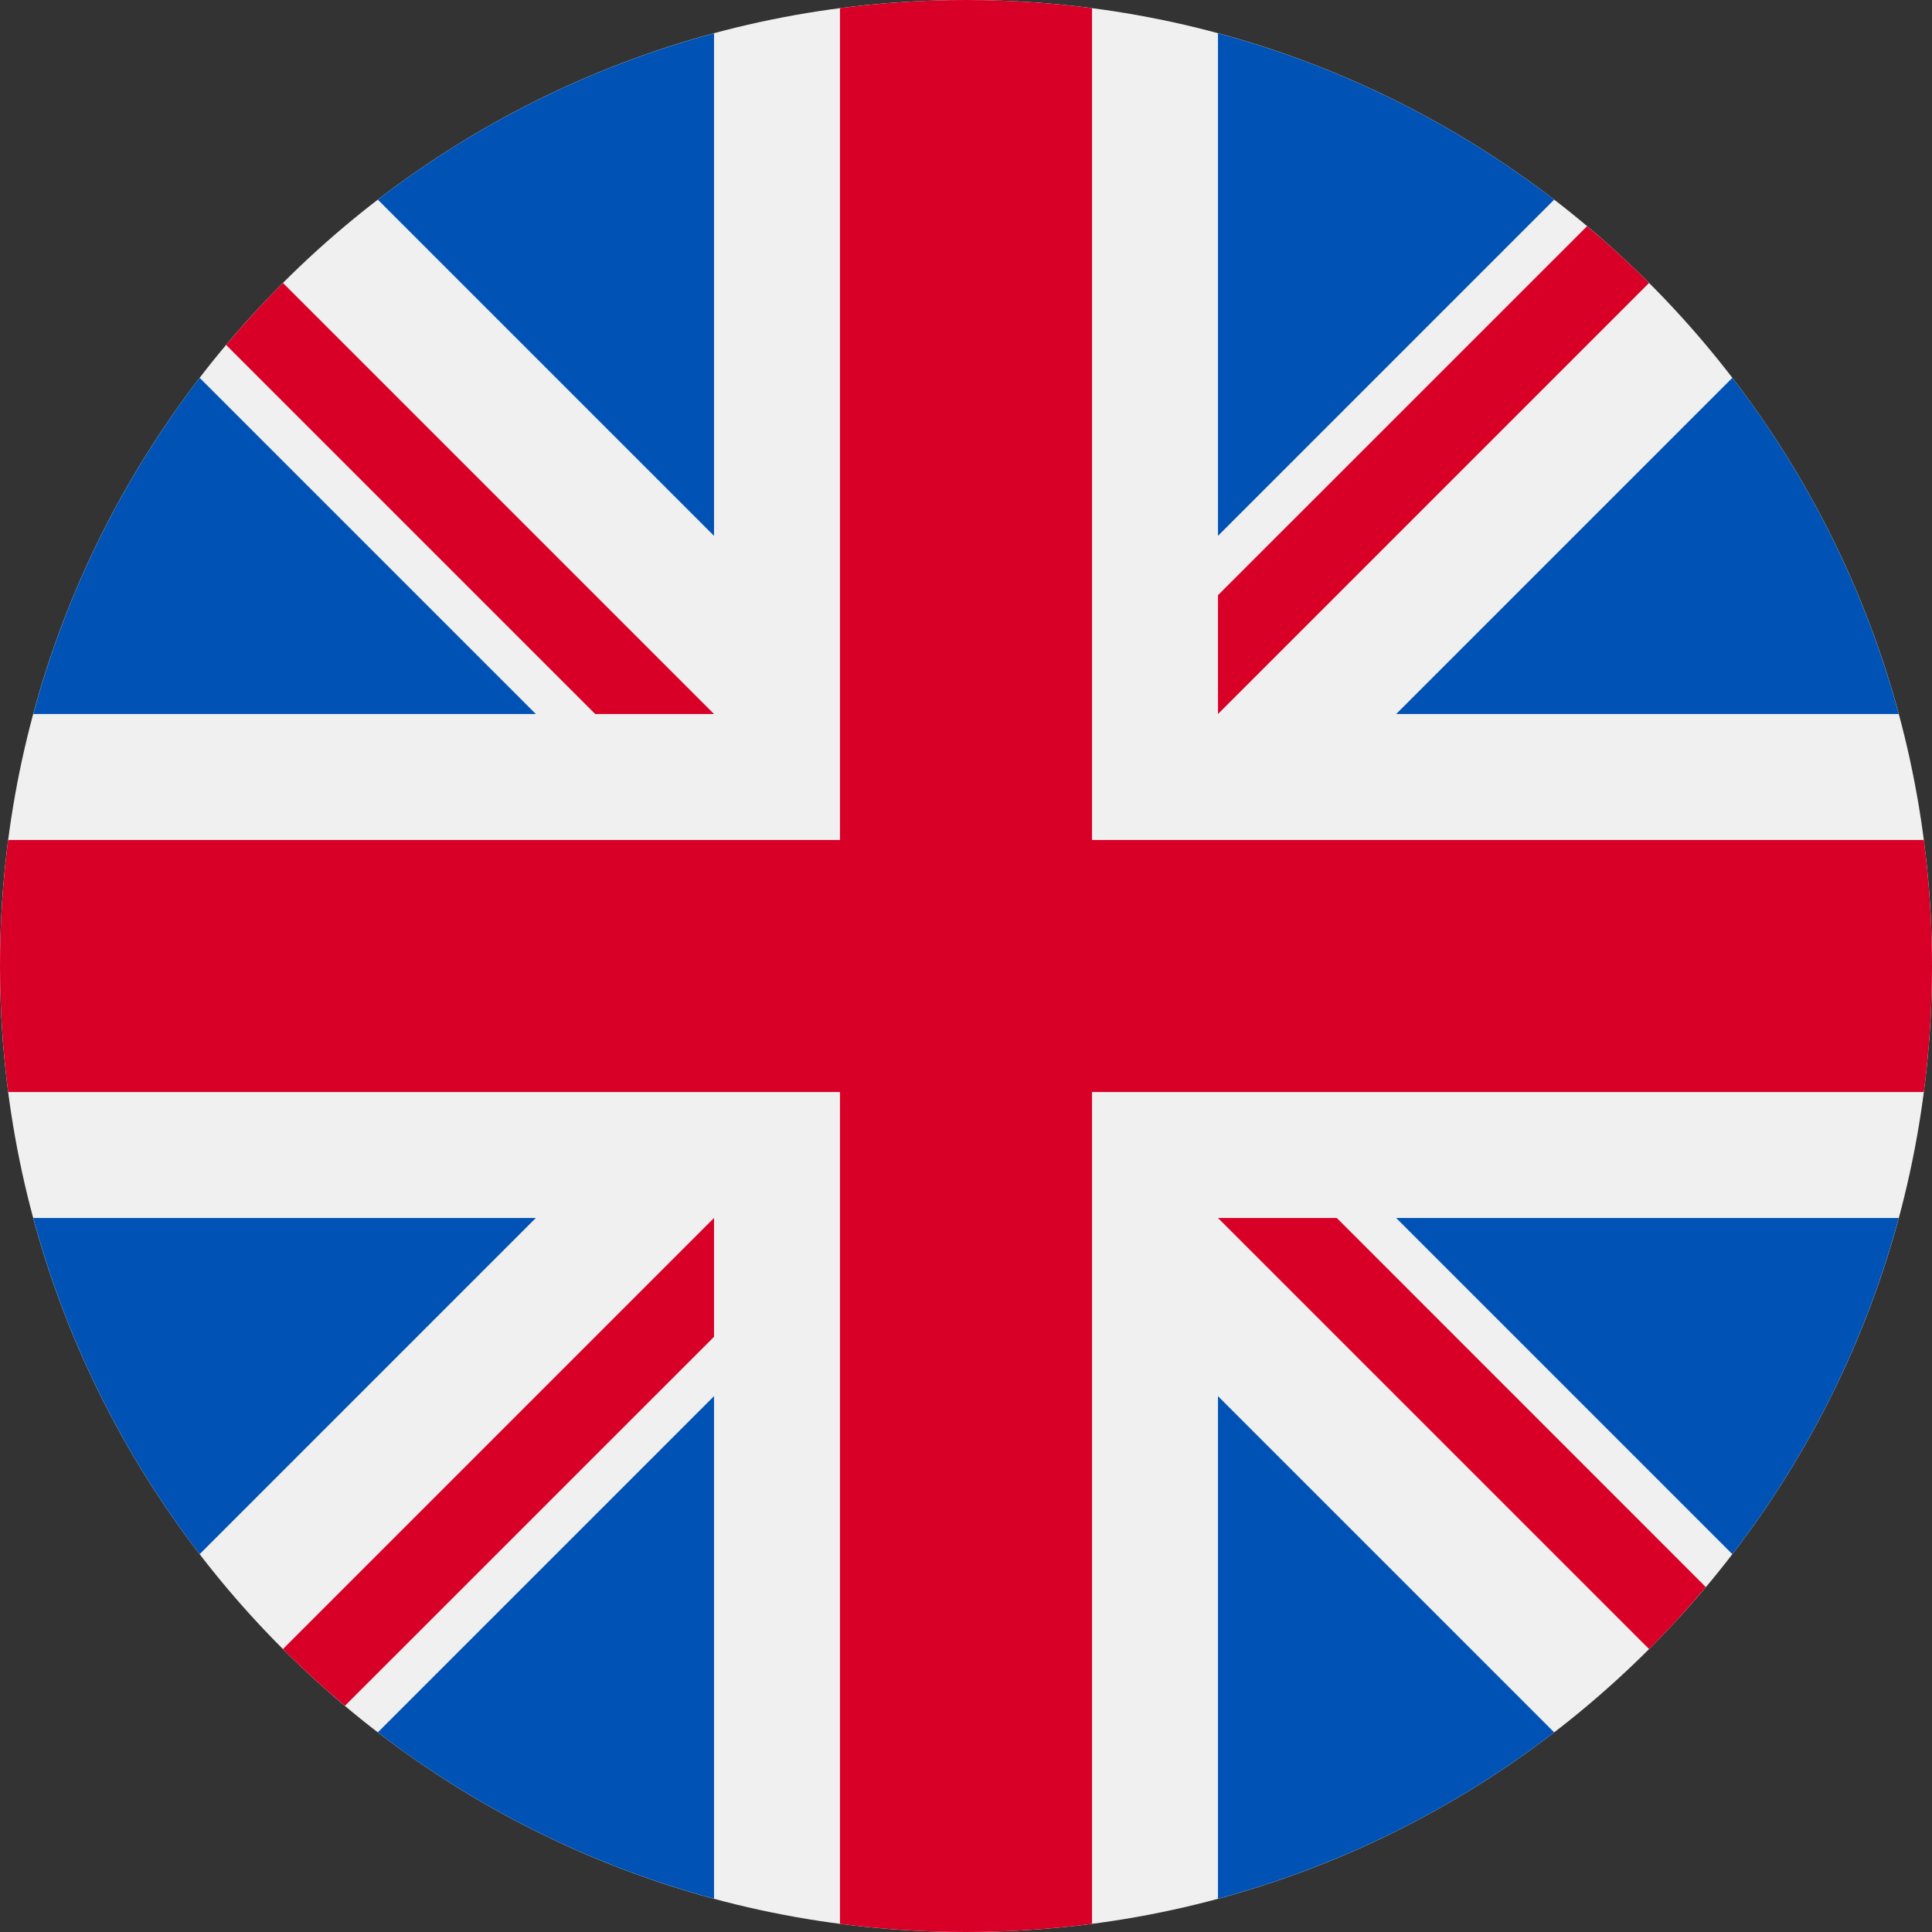 <svg width="26" height="26" viewBox="0 0 26 26" fill="none" xmlns="http://www.w3.org/2000/svg">
<rect x="0" y="0" width="26" height="26" fill="#333333" stroke="none"/>
<g clip-path="url(#clip0_3580_4082)">
<path d="M13 26C20.18 26 26 20.18 26 13C26 5.82 20.18 0 13 0C5.82 0 0 5.82 0 13C0 20.18 5.82 26 13 26Z" fill="#F0F0F0"/>
<path d="M2.687 5.085C1.666 6.414 0.896 7.945 0.448 9.609H7.211L2.687 5.085Z" fill="#0052B4"/>
<path d="M25.552 9.609C25.104 7.945 24.334 6.414 23.313 5.085L18.789 9.609H25.552Z" fill="#0052B4"/>
<path d="M0.448 16.391C0.896 18.055 1.666 19.586 2.687 20.915L7.211 16.391H0.448Z" fill="#0052B4"/>
<path d="M20.915 2.687C19.586 1.666 18.055 0.896 16.391 0.448V7.211L20.915 2.687Z" fill="#0052B4"/>
<path d="M5.085 23.313C6.414 24.334 7.945 25.104 9.609 25.552V18.789L5.085 23.313Z" fill="#0052B4"/>
<path d="M9.609 0.448C7.945 0.896 6.414 1.666 5.085 2.687L9.609 7.211V0.448Z" fill="#0052B4"/>
<path d="M16.391 25.552C18.055 25.104 19.586 24.334 20.915 23.313L16.391 18.789V25.552Z" fill="#0052B4"/>
<path d="M18.789 16.391L23.313 20.915C24.334 19.586 25.104 18.055 25.552 16.391H18.789Z" fill="#0052B4"/>
<path d="M25.89 11.304H14.696H14.696V0.11C14.141 0.038 13.575 0 13 0C12.425 0 11.859 0.038 11.304 0.11V11.304V11.304H0.11C0.038 11.859 0 12.425 0 13C0 13.575 0.038 14.141 0.11 14.696H11.304H11.304V25.89C11.859 25.962 12.425 26 13 26C13.575 26 14.141 25.962 14.696 25.89V14.696V14.696H25.89C25.962 14.141 26 13.575 26 13C26 12.425 25.962 11.859 25.89 11.304V11.304Z" fill="#D80027"/>
<path d="M16.391 16.391L22.192 22.192C22.459 21.926 22.714 21.647 22.956 21.358L17.99 16.391H16.391V16.391Z" fill="#D80027"/>
<path d="M9.609 16.391H9.609L3.808 22.192C4.074 22.459 4.353 22.714 4.642 22.956L9.609 17.99V16.391Z" fill="#D80027"/>
<path d="M9.609 9.609V9.609L3.808 3.808C3.541 4.074 3.286 4.353 3.043 4.642L8.01 9.609H9.609V9.609Z" fill="#D80027"/>
<path d="M16.391 9.609L22.192 3.808C21.926 3.541 21.647 3.286 21.358 3.044L16.391 8.01V9.609Z" fill="#D80027"/>
</g>
<defs>
<clipPath id="clip0_3580_4082">
<rect width="26" height="26" fill="white"/>
</clipPath>
</defs>
</svg>
